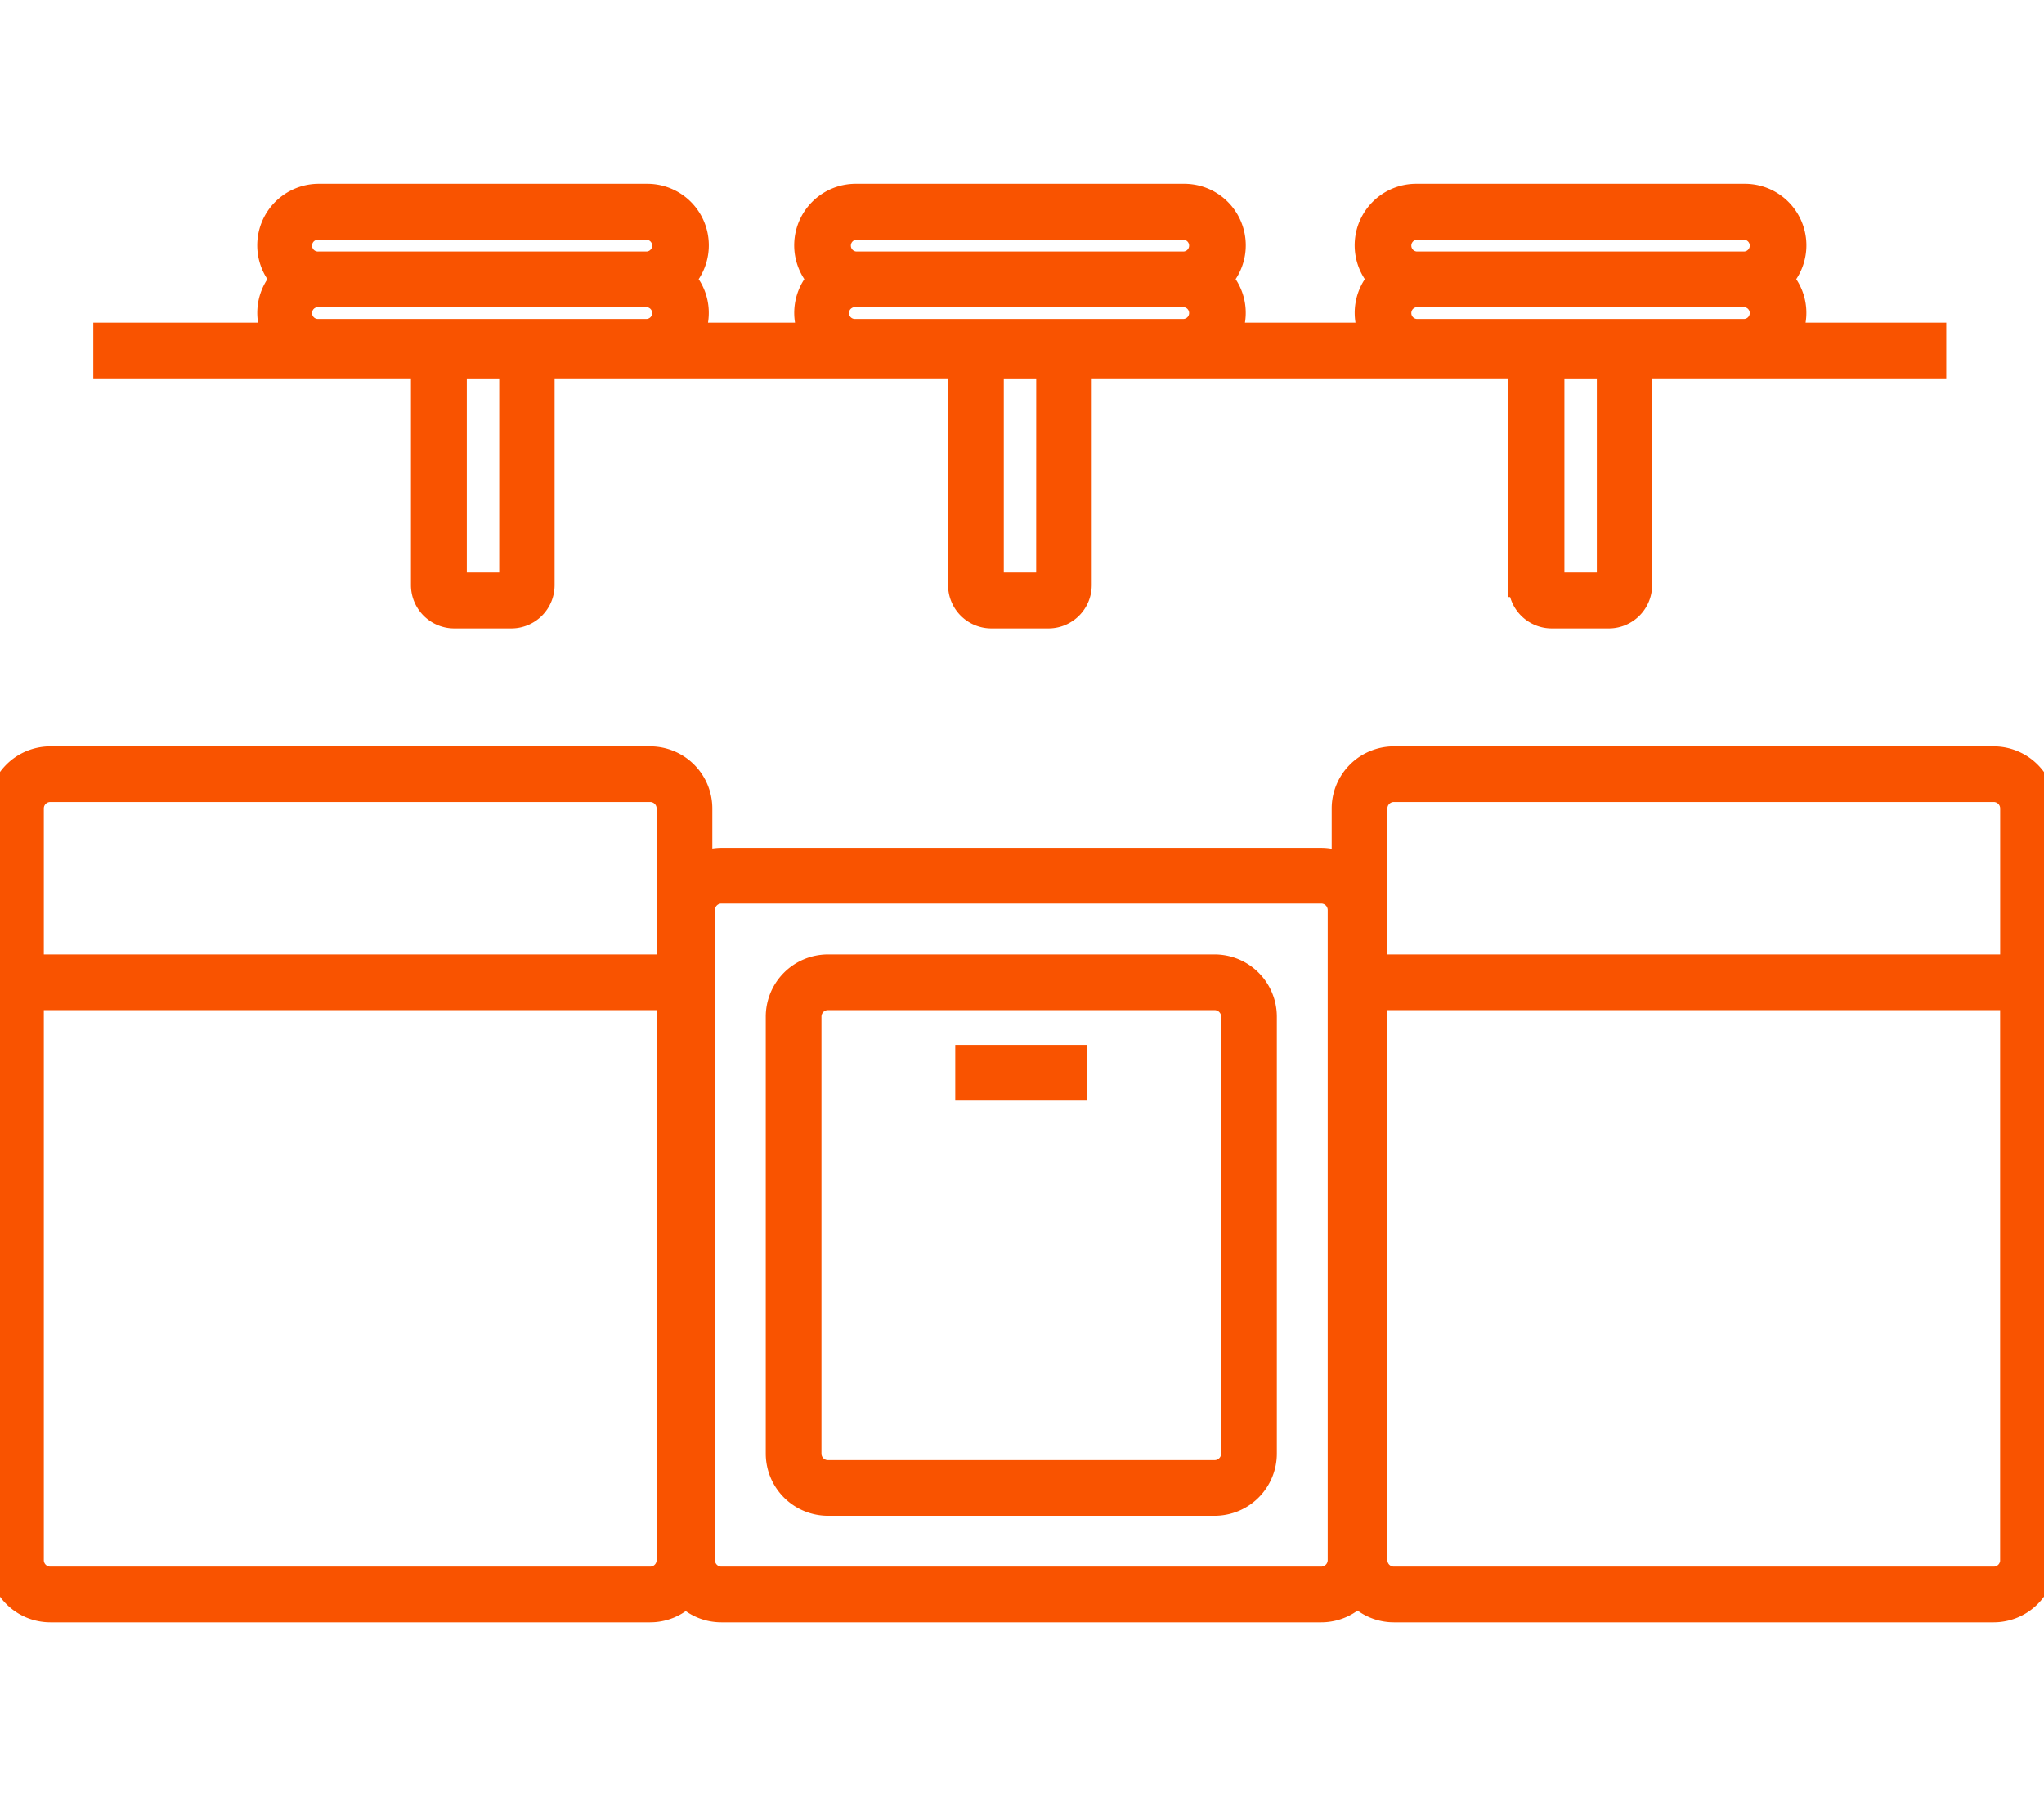 <svg xmlns="http://www.w3.org/2000/svg" xmlns:xlink="http://www.w3.org/1999/xlink" width="43" height="38" viewBox="0 0 43 38">
  <defs>
    <clipPath id="clip-path">
      <rect id="長方形_14030" data-name="長方形 14030" width="43" height="38" transform="translate(37.01 19.662)" fill="#fff" stroke="#707070" stroke-width="1"/>
    </clipPath>
  </defs>
  <g id="マスクグループ_30" data-name="マスクグループ 30" transform="translate(-37.01 -19.662)" clip-path="url(#clip-path)">
    <g id="kitchen_x5F_cabinet" transform="translate(34.605 14.756)">
      <path id="パス_182087" data-name="パス 182087" d="M11.3,17.216a.662.662,0,0,0,.661.661h1.2a.662.662,0,0,0,.661-.661v-4.6H22.6v4.6a.662.662,0,0,0,.661.661h1.2a.662.662,0,0,0,.661-.661v-4.6h9.267v4.6a.662.662,0,0,0,.661.661h1.2a.662.662,0,0,0,.661-.661v-4.6h6.188v-.672H40.05a1.037,1.037,0,0,0-.174-1.165,1.044,1.044,0,0,0-.766-1.756H32.2a1.044,1.044,0,0,0-.766,1.756,1.037,1.037,0,0,0-.174,1.165H28.256a1.037,1.037,0,0,0-.174-1.165,1.044,1.044,0,0,0-.766-1.756H20.409a1.044,1.044,0,0,0-.766,1.756,1.037,1.037,0,0,0-.174,1.165H16.96a1.037,1.037,0,0,0-.174-1.165,1.044,1.044,0,0,0-.766-1.756H9.113a1.044,1.044,0,0,0-.766,1.756,1.037,1.037,0,0,0-.174,1.165H4.618v.672H11.3ZM36.247,17.2H35.066V12.617h1.182V17.2ZM32.2,9.7H39.11a.374.374,0,0,1,0,.747H32.2a.374.374,0,0,1,0-.747Zm0,1.419H39.11a.374.374,0,0,1,0,.747H32.2a.374.374,0,0,1,0-.747ZM24.453,17.2H23.272V12.617h1.182ZM20.409,9.7h6.907a.374.374,0,0,1,0,.747H20.409a.374.374,0,0,1,0-.747Zm0,1.419h6.907a.374.374,0,0,1,0,.747H20.409a.374.374,0,1,1,0-.747ZM13.157,17.2H11.975V12.617h1.182ZM9.113,9.7h6.907a.374.374,0,0,1,0,.747H9.113a.374.374,0,1,1,0-.747Zm0,2.166a.374.374,0,1,1,0-.747h6.907a.374.374,0,0,1,0,.747Z" fill="#f95300" stroke="#f95300" stroke-width="0.5"/>
      <path id="パス_182088" data-name="パス 182088" d="M44.347,20.858H31.728a1.059,1.059,0,0,0-1.058,1.058v1.19a1.052,1.052,0,0,0-.47-.112H17.581a1.051,1.051,0,0,0-.441.1V21.916a1.059,1.059,0,0,0-1.058-1.058H3.463a1.059,1.059,0,0,0-1.058,1.058V37.728a1.06,1.06,0,0,0,1.058,1.058H16.082a1.055,1.055,0,0,0,.749-.312,1.055,1.055,0,0,0,.749.312H30.2a1.055,1.055,0,0,0,.764-.328,1.055,1.055,0,0,0,.764.328H44.347a1.06,1.06,0,0,0,1.058-1.058V21.916A1.06,1.06,0,0,0,44.347,20.858ZM16.468,37.728a.386.386,0,0,1-.386.386H3.463a.386.386,0,0,1-.386-.386V25.907H16.468V37.728Zm0-12.493H3.077V21.916a.386.386,0,0,1,.386-.386H16.082a.386.386,0,0,1,.386.386ZM30.586,37.728a.387.387,0,0,1-.386.386H17.581a.386.386,0,0,1-.386-.386V24.052a.386.386,0,0,1,.386-.386H30.2a.387.387,0,0,1,.386.386V37.728Zm14.147,0a.386.386,0,0,1-.386.386H31.728a.386.386,0,0,1-.386-.386V25.907h13.39V37.728Zm0-12.493H31.342V21.916a.386.386,0,0,1,.386-.386H44.347a.386.386,0,0,1,.386.386Z" fill="#f95300" stroke="#f95300" stroke-width="0.5"/>
      <path id="パス_182089" data-name="パス 182089" d="M27.958,25.235H19.822a1.06,1.06,0,0,0-1.058,1.058v9.194a1.06,1.06,0,0,0,1.058,1.058h8.136a1.06,1.06,0,0,0,1.058-1.058V26.293A1.06,1.06,0,0,0,27.958,25.235Zm.386,10.252a.387.387,0,0,1-.386.386H19.822a.386.386,0,0,1-.386-.386V26.293a.386.386,0,0,1,.386-.386h8.136a.387.387,0,0,1,.386.386Z" fill="#f95300" stroke="#f95300" stroke-width="0.5"/>
      <rect id="長方形_14035" data-name="長方形 14035" width="2.279" height="0.672" transform="translate(22.751 27.139)" fill="#f95300" stroke="#f95300" stroke-width="0.5"/>
    </g>
  </g>
</svg>
